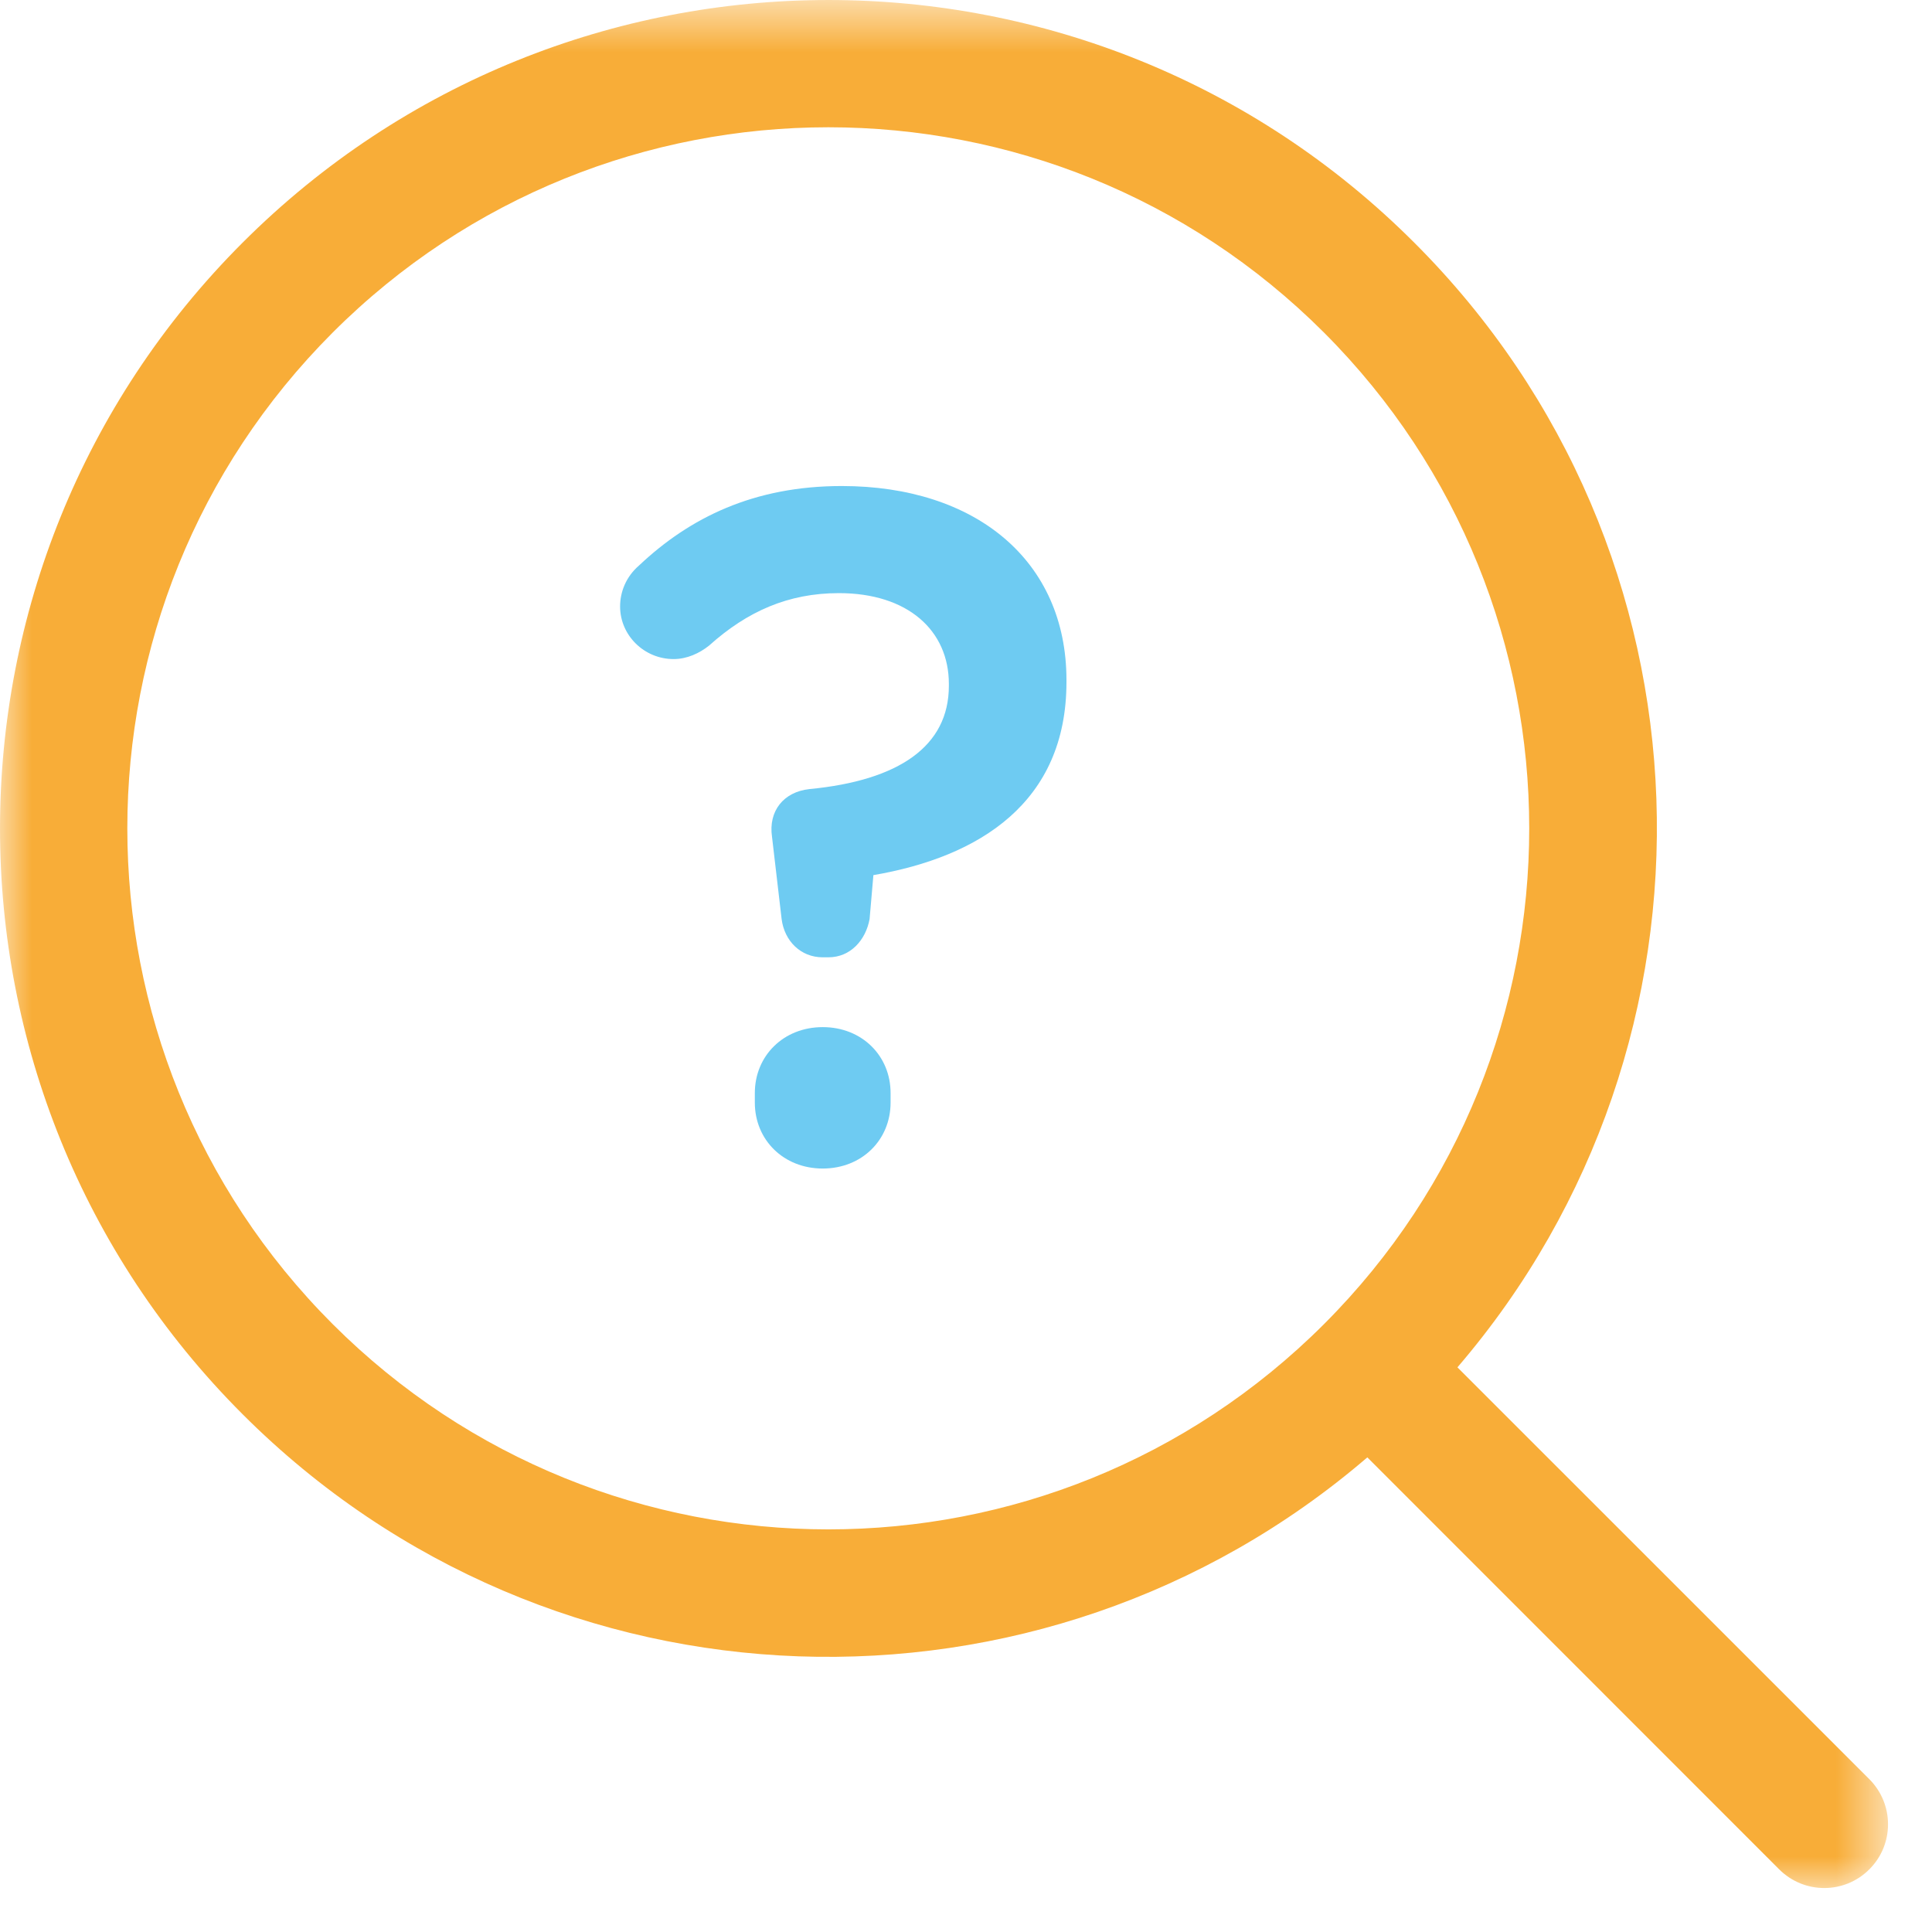 <svg height="30" viewBox="0 0 30 30" width="30" xmlns="http://www.w3.org/2000/svg" xmlns:xlink="http://www.w3.org/1999/xlink"><mask id="a" fill="#fff"><path d="m0.0.684h29.317v29.316h-29.317z" fill="#fff" fill-rule="evenodd"/></mask><g fill="none" fill-rule="evenodd" transform="translate(0 -1)"><path d="m20.56 21.243c-4.252 4.252-11.142 4.25-15.395 0-4.25-4.252-4.251-11.141 0-15.395 4.252-4.252 11.144-4.251 15.394-.001 4.246 4.249 4.252 11.143.001 15.396m8.467 7.067-6.396-6.395c4.339-5.054 4.122-12.677-.669-17.463-5.022-5.026-13.172-5.024-18.195-.001-5.021 5.021-5.024 13.171.001 18.193 4.789 4.79 12.409 5.01 17.464.669l6.395 6.397c.387.387 1.014.387 1.4 0 .387-.386.387-1.012 0-1.4" fill="#f8ad38" mask="url(#a)" transform="translate(0 .317)"/><path d="m12.775 16.949c.609 0 1.054.445 1.054 1.024v.148c0 .579-.445 1.024-1.054 1.024-.608 0-1.054-.445-1.054-1.024v-.148c0-.579.446-1.024 1.054-1.024zm0-1.084c-.341 0-.594-.252-.638-.594l-.149-1.276c-.059-.401.179-.698.579-.742 1.396-.134 2.167-.668 2.167-1.604v-.029c0-.831-.638-1.41-1.707-1.41-.786 0-1.424.282-2.018.816-.149.118-.341.208-.549.208-.46 0-.831-.371-.831-.816 0-.223.088-.46.296-.639.787-.742 1.781-1.232 3.147-1.232 2.078 0 3.488 1.158 3.488 3.013v.031c0 1.869-1.35 2.715-2.998 2.998l-.059.682c-.06.327-.297.594-.639.594z" fill="#6ecbf2"/></g></svg>